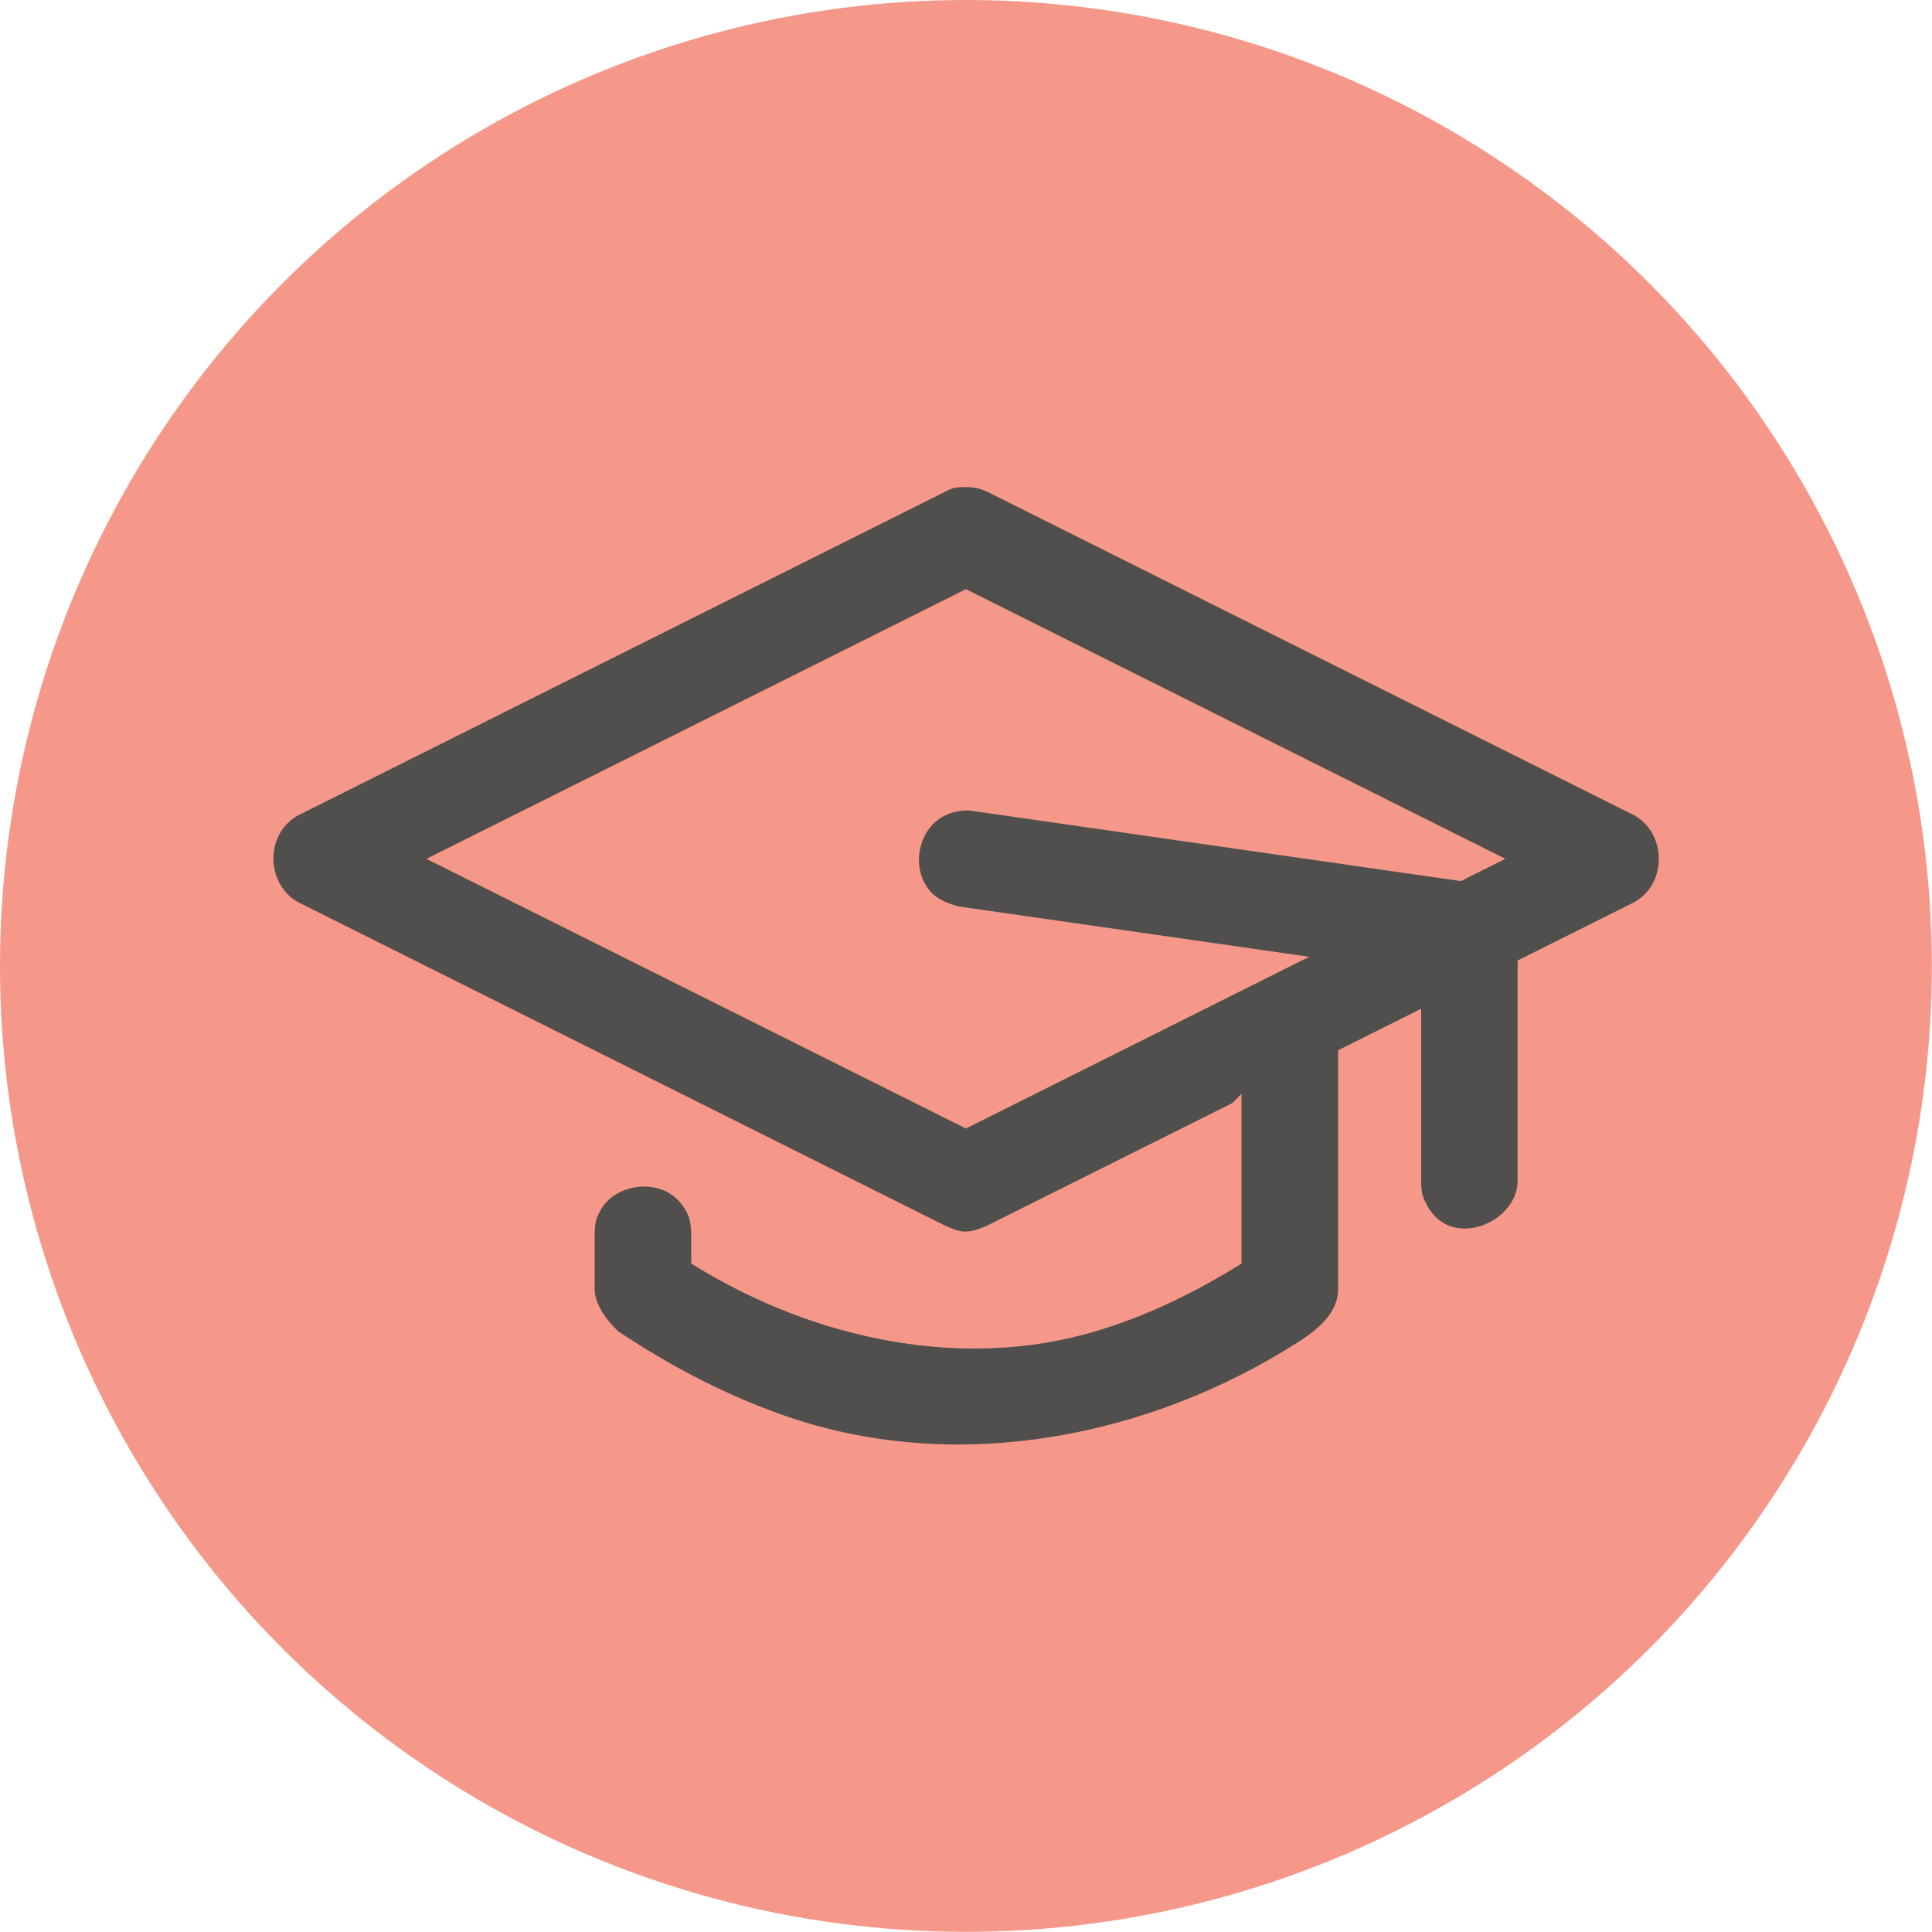 <?xml version="1.0" encoding="UTF-8"?>
<svg id="Layer_2" data-name="Layer 2" xmlns="http://www.w3.org/2000/svg" viewBox="0 0 129.17 129.17">
  <defs>
    <style>
      .cls-1 {
        fill: #f5988a;
      }

      .cls-2 {
        fill: #514f4e;
        fill-rule: evenodd;
        stroke: #f5988a;
        stroke-miterlimit: 10;
        stroke-width: .75px;
      }
    </style>
  </defs>
  <g id="Layer_1-2" data-name="Layer 1">
    <circle class="cls-1" cx="64.58" cy="64.58" r="64.58"/>
    <path class="cls-2" d="M82.61,74.06l-16.41,8.2c-1.59.71-2.1.5-3.22,0l-43.24-21.62c-2.37-1.33-2.52-5.03,0-6.45l43.24-21.63c.47-.21.64-.42,1.95-.36.59.08.74.12,1.28.36l43.25,21.63c2.39,1.34,2.46,5.06,0,6.45l-7.62,3.81v14.59c-.09,3.1-4.99,5.12-6.79,1.67-.26-.49-.39-.78-.41-1.67v-10.99l-4.8,2.4v15.79c-.05,1.61-1.19,2.75-2.85,3.81-10.12,6.46-22.86,8.88-34.16,5.12-4.14-1.38-8.04-3.41-11.68-5.83,0,0-1.72-1.44-1.77-3.11v-3.78c.03-.91.16-1.18.41-1.66,1.11-2.14,4.63-2.57,6.14-.42.41.59.62.98.66,2.08v1.82c7.97,4.92,17.8,7.01,26.61,4.36,3.21-.96,6.25-2.42,9.12-4.17l.31-.19s0-10.23,0-10.23ZM97.61,58.52l2.2-1.1-35.23-17.61-35.23,17.61,35.23,17.61,21.71-10.86-22.22-3.19s-1.22-.26-1.94-.92c-2.08-1.92-1.05-6.22,2.53-6.25.07,0,.14,0,.22.01l.22.03s32.51,4.67,32.51,4.67Z"/>
  </g>
</svg>